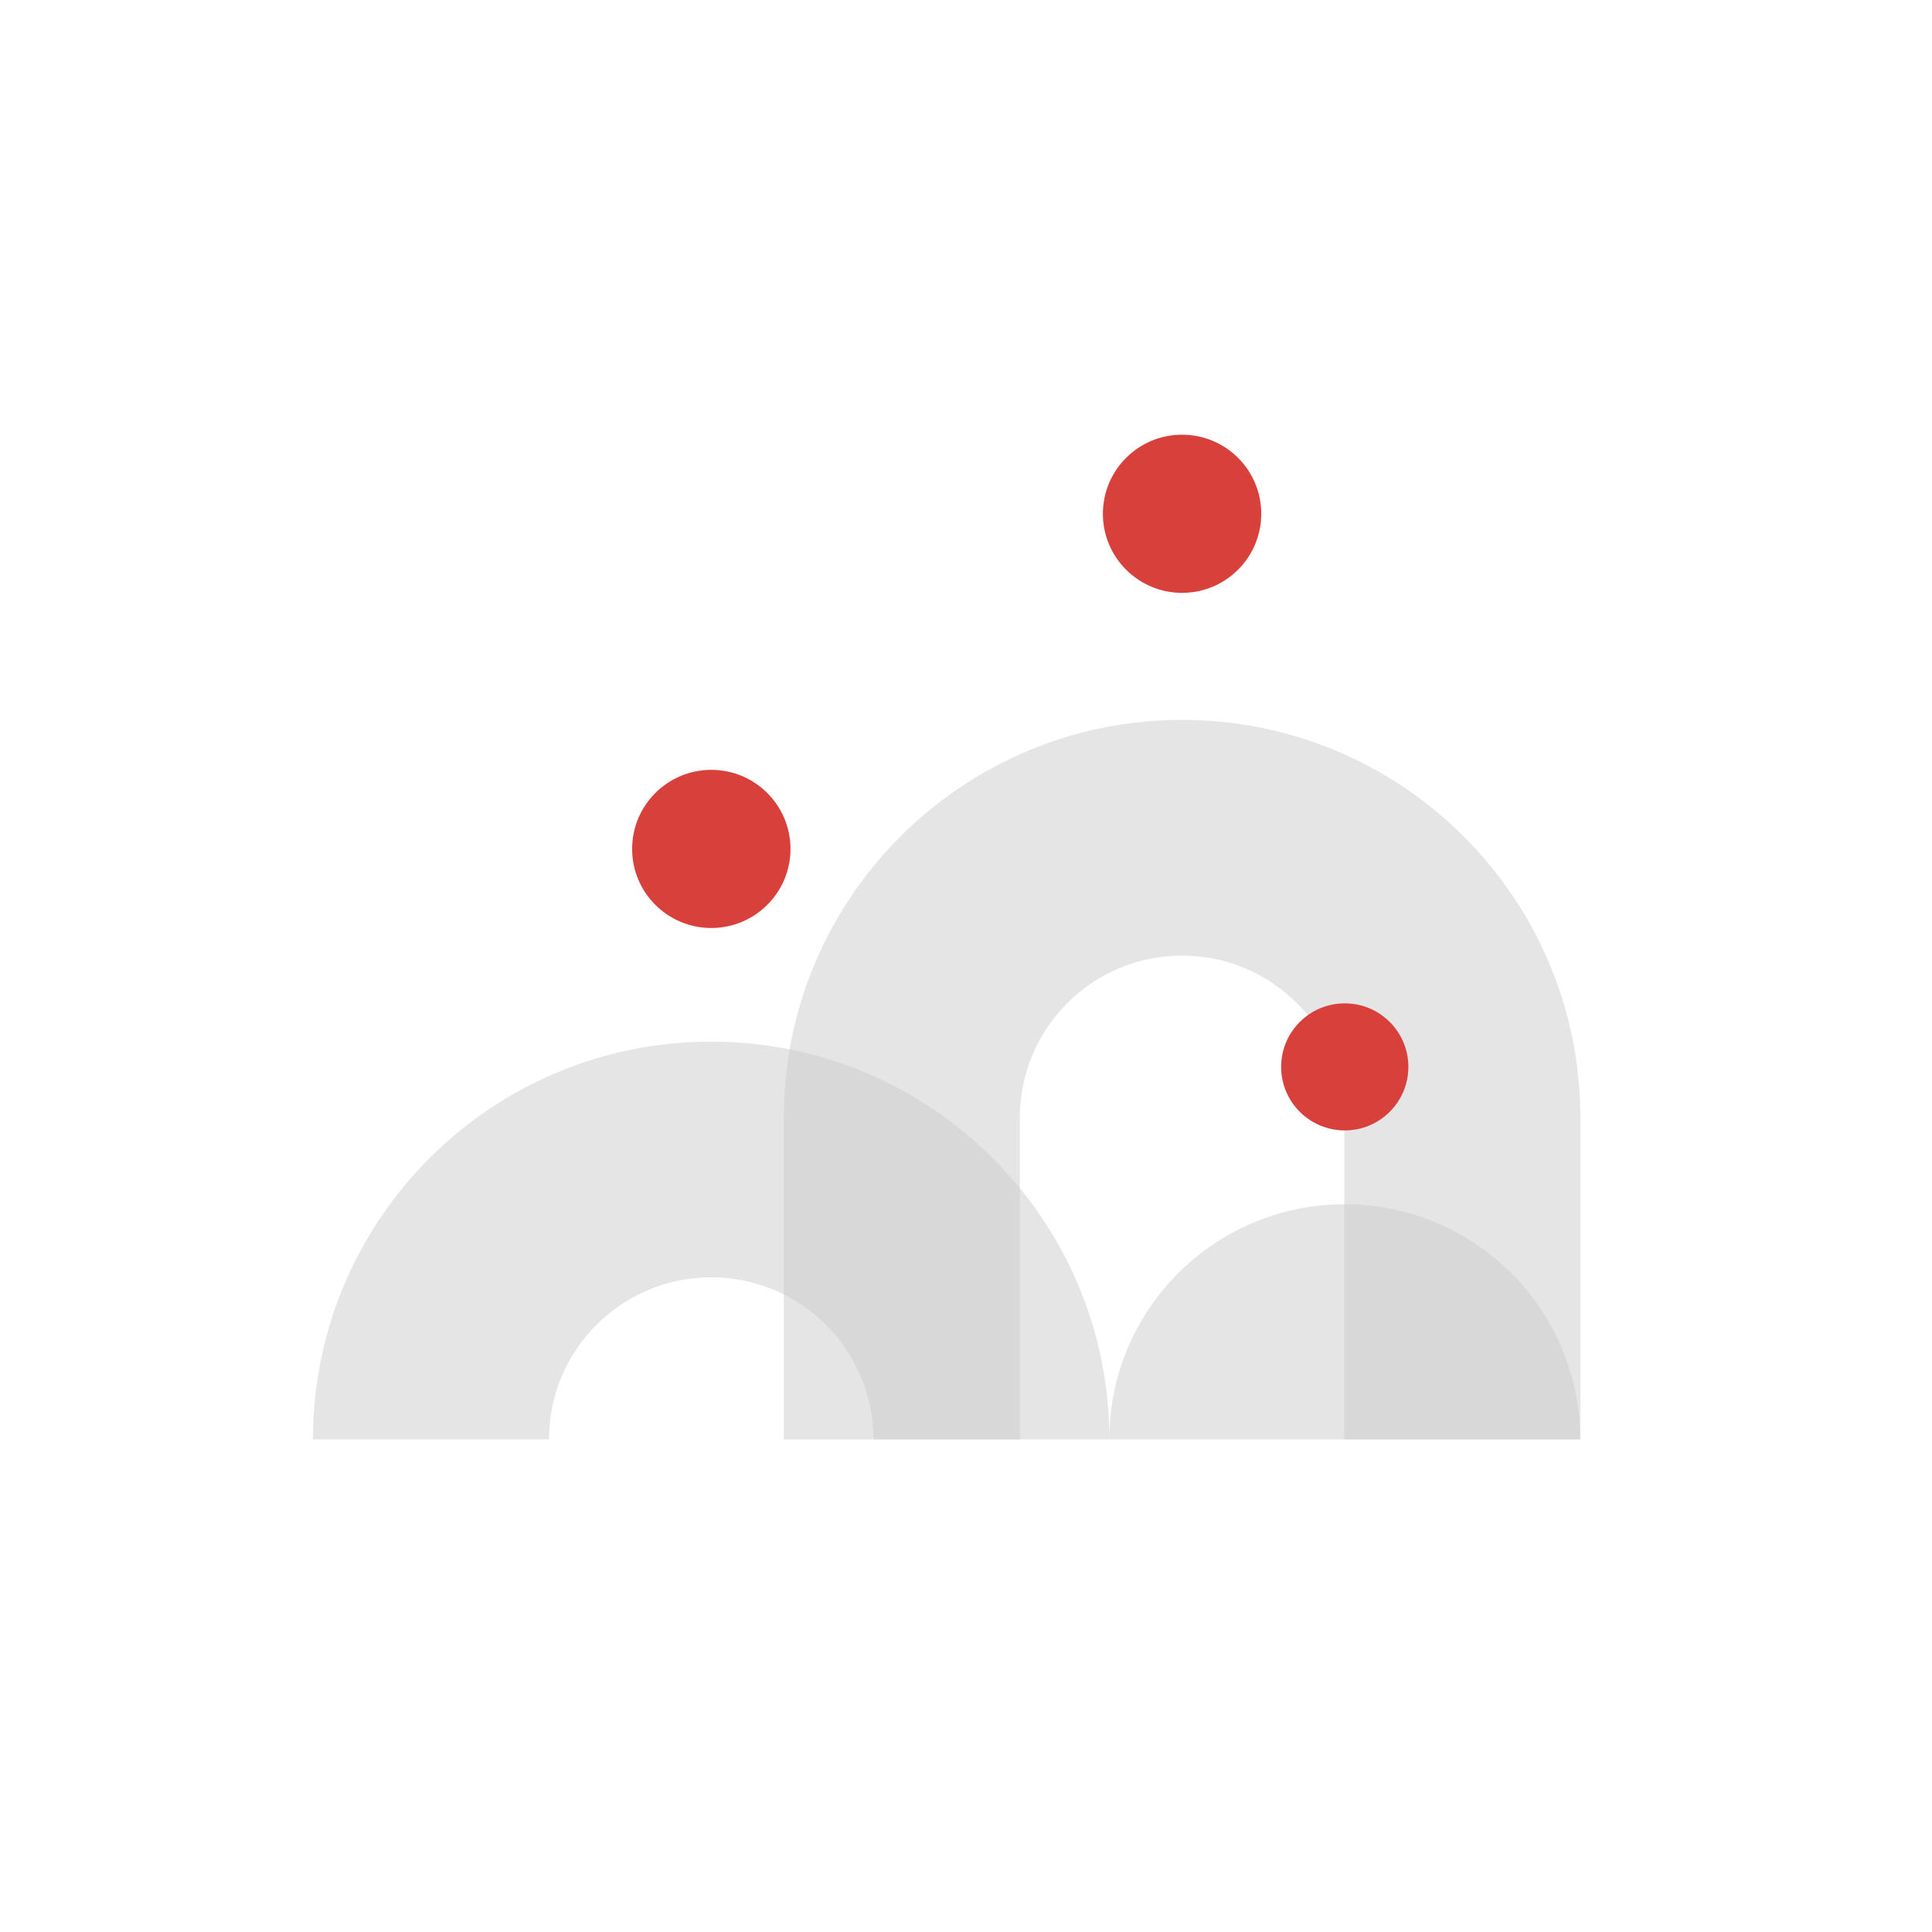 <svg width="100" height="100" viewBox="0 0 100 100" fill="none" xmlns="http://www.w3.org/2000/svg">
<path d="M61.184 30.686C63.447 30.686 65.282 28.853 65.282 26.593C65.282 24.332 63.447 22.5 61.184 22.5C58.921 22.5 57.086 24.332 57.086 26.593C57.086 28.853 58.921 30.686 61.184 30.686Z" fill="#D8403B"/>
<path opacity="0.5" d="M61.185 37.262C49.804 37.262 40.57 46.476 40.57 57.85V74.507H52.787V57.85C52.787 53.215 56.544 49.463 61.185 49.463C65.825 49.463 69.582 53.215 69.582 57.85V74.507H81.799V57.85C81.799 46.484 72.572 37.262 61.185 37.262Z" fill="#CCCCCC"/>
<path d="M36.817 48.033C39.08 48.033 40.915 46.201 40.915 43.941C40.915 41.68 39.08 39.848 36.817 39.848C34.553 39.848 32.719 41.68 32.719 43.941C32.719 46.201 34.553 48.033 36.817 48.033Z" fill="#D8403B"/>
<path d="M69.605 58.51C71.423 58.51 72.897 57.038 72.897 55.222C72.897 53.406 71.423 51.934 69.605 51.934C67.787 51.934 66.312 53.406 66.312 55.222C66.312 57.038 67.787 58.51 69.605 58.51Z" fill="#D8403B"/>
<path opacity="0.5" d="M57.42 74.502C57.42 63.136 48.194 53.914 36.806 53.914C25.418 53.914 16.199 63.136 16.199 74.502H28.416C28.416 69.868 32.173 66.115 36.813 66.115C41.454 66.115 45.211 69.868 45.211 74.502H57.428H57.42Z" fill="#CCCCCC"/>
<path opacity="0.5" d="M57.418 74.502C57.418 67.779 62.872 62.332 69.604 62.332C76.336 62.332 81.789 67.779 81.789 74.502H57.418Z" fill="#CCCCCC"/>
</svg>
